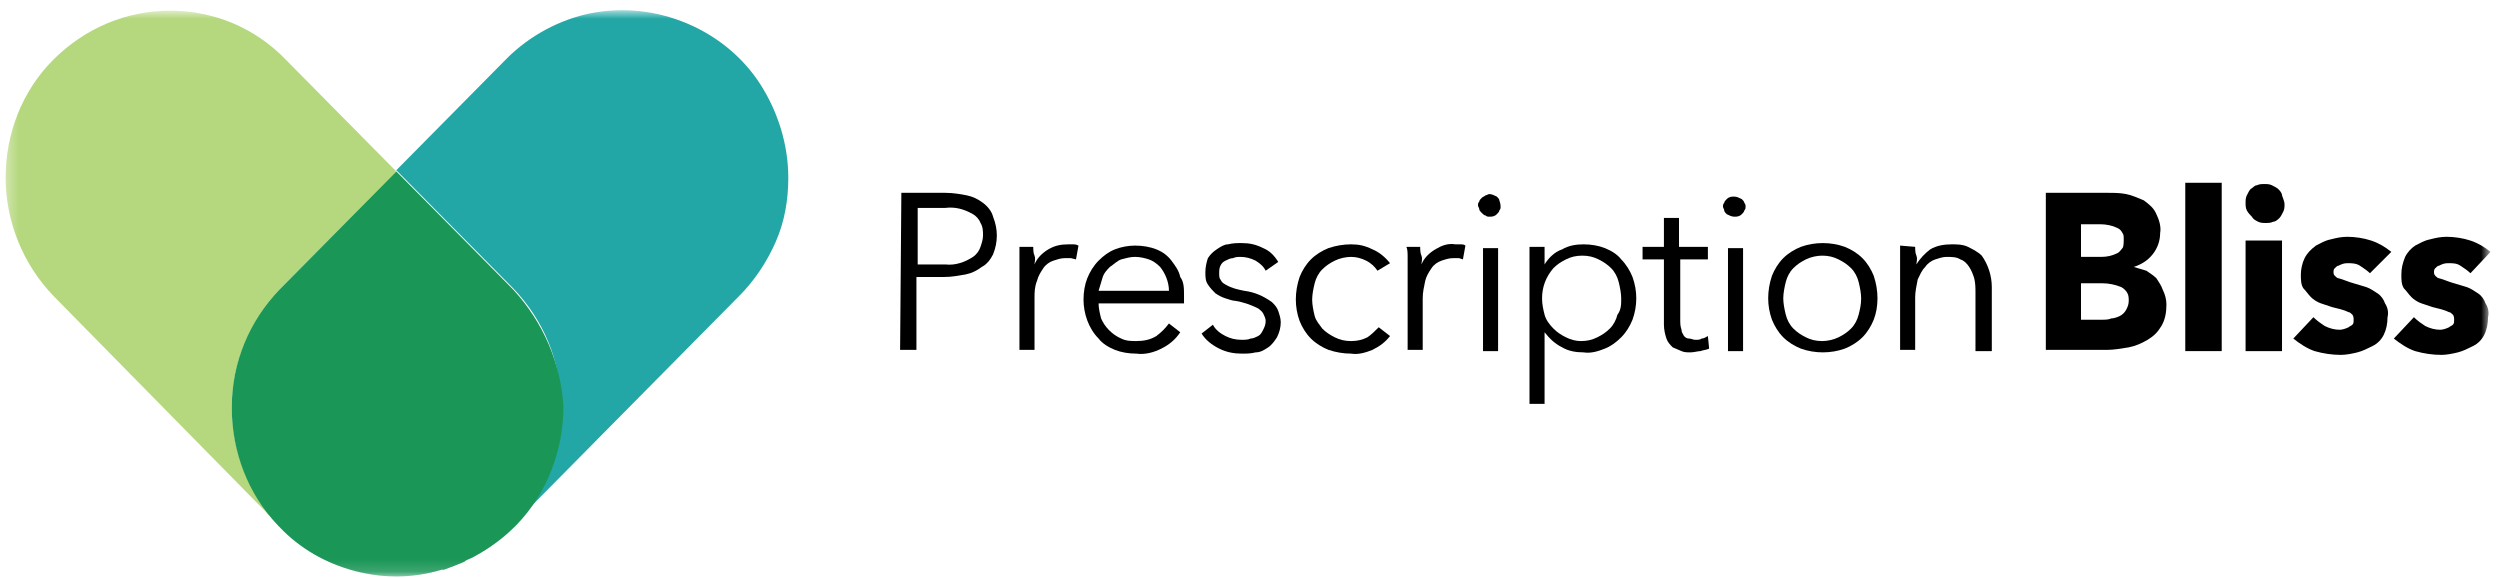 <svg width="199" height="46" viewBox="0 0 199 46" fill="none" xmlns="http://www.w3.org/2000/svg">
<mask id="mask0_4007_3572" style="mask-type:luminance" maskUnits="userSpaceOnUse" x="0" y="0" width="199" height="46">
<path d="M198.148 0.849H0.348V45.849H198.148V0.849Z" fill="white"/>
</mask>
<g mask="url(#mask0_4007_3572)">
<path d="M22.248 23.049L31.548 13.649L22.748 4.749C20.348 2.249 17.048 0.849 13.548 0.849C10.048 0.849 6.748 2.249 4.248 4.749C1.748 7.249 0.448 10.649 0.448 14.149C0.448 17.649 1.848 21.049 4.248 23.549L22.248 41.849C19.848 39.349 18.448 35.949 18.448 32.449C18.448 28.949 19.848 25.549 22.248 23.049Z" fill="#B5D77E"/>
<path d="M37.748 44.249C38.848 43.649 39.948 42.849 40.848 41.949C39.948 42.849 38.948 43.649 37.748 44.249Z" fill="#B5D77E"/>
<path d="M62.748 14.149C62.748 11.549 61.948 8.949 60.548 6.749C59.148 4.549 57.048 2.849 54.648 1.849C52.248 0.849 49.648 0.549 47.048 1.049C44.548 1.549 42.148 2.849 40.348 4.649L31.548 13.549L40.848 22.949C43.248 25.449 44.648 28.749 44.648 32.249C44.648 35.749 43.348 39.049 40.948 41.649L58.848 23.549C60.048 22.349 61.048 20.849 61.748 19.249C62.448 17.649 62.748 15.949 62.748 14.149Z" fill="#23A6A6"/>
<path d="M22.348 41.949C23.548 43.149 24.948 44.149 26.548 44.849C28.148 45.549 29.848 45.849 31.548 45.849C32.748 45.849 33.948 45.649 35.148 45.349C32.948 45.949 30.548 46.049 28.248 45.449C26.048 44.849 23.948 43.649 22.348 41.949Z" fill="#23A6A6"/>
<path d="M40.848 23.049L31.548 13.649L22.248 23.049C19.848 25.549 18.448 28.849 18.448 32.449C18.448 35.949 19.748 39.349 22.148 41.849L22.248 41.949C23.848 43.649 25.948 44.849 28.248 45.449C30.548 46.049 32.848 46.049 35.148 45.349H35.348C35.648 45.249 35.848 45.149 36.148 45.049L36.648 44.849C36.848 44.749 36.948 44.749 37.048 44.649C37.148 44.549 37.548 44.449 37.848 44.249C38.948 43.649 40.048 42.849 40.948 41.949L41.148 41.749C43.548 39.249 44.848 35.849 44.848 32.349C44.648 28.949 43.248 25.649 40.848 23.049Z" fill="#1A9657"/>
<path d="M71.748 15.349H75.248C75.848 15.349 76.448 15.449 76.948 15.549C77.448 15.649 77.848 15.849 78.248 16.149C78.648 16.449 78.948 16.849 79.048 17.249C79.248 17.749 79.348 18.249 79.348 18.749C79.348 19.249 79.248 19.749 79.048 20.249C78.848 20.649 78.548 21.049 78.148 21.249C77.748 21.549 77.348 21.749 76.848 21.849C76.248 21.949 75.748 22.049 75.148 22.049H72.948V27.849H71.648L71.748 15.349ZM73.048 21.049H75.248C76.048 21.149 76.848 20.849 77.448 20.449C77.748 20.249 77.948 19.949 78.048 19.649C78.148 19.349 78.248 19.049 78.248 18.749C78.248 18.449 78.248 18.049 78.048 17.749C77.948 17.449 77.648 17.149 77.448 17.049C76.748 16.649 76.048 16.449 75.248 16.549H73.048V21.049Z" fill="black"/>
<path d="M81.148 20.549C81.148 20.149 81.148 19.849 81.148 19.649H82.248C82.248 19.849 82.248 20.149 82.348 20.349C82.448 20.649 82.348 20.849 82.348 21.049C82.548 20.549 82.948 20.149 83.448 19.849C83.948 19.549 84.448 19.449 85.048 19.449H85.448C85.548 19.449 85.648 19.449 85.848 19.549L85.648 20.649L85.248 20.549H84.748C84.448 20.549 84.148 20.649 83.848 20.749C83.548 20.849 83.248 21.049 83.048 21.349C82.848 21.649 82.648 21.949 82.548 22.349C82.348 22.849 82.348 23.249 82.348 23.749V27.849H81.148V21.449C81.148 21.249 81.148 20.949 81.148 20.549Z" fill="black"/>
<path d="M94.248 23.549V23.849C94.248 23.948 94.248 24.049 94.248 24.148H87.448C87.448 24.549 87.548 24.948 87.648 25.349C87.948 26.049 88.548 26.648 89.248 26.948C89.648 27.148 90.048 27.148 90.448 27.148C91.048 27.148 91.548 27.049 92.048 26.748C92.448 26.448 92.748 26.148 93.048 25.748L93.948 26.448C93.548 27.049 93.048 27.448 92.448 27.748C91.848 28.049 91.148 28.248 90.448 28.148C89.848 28.148 89.248 28.049 88.748 27.849C88.248 27.648 87.748 27.349 87.448 26.948C86.648 26.148 86.248 24.948 86.248 23.849C86.248 23.248 86.348 22.648 86.548 22.148C86.748 21.648 87.048 21.148 87.448 20.748C87.848 20.349 88.248 20.049 88.748 19.849C89.248 19.648 89.848 19.549 90.348 19.549C90.948 19.549 91.548 19.648 92.048 19.849C92.548 20.049 92.948 20.349 93.248 20.748C93.548 21.148 93.848 21.549 93.948 22.049C94.248 22.448 94.248 22.948 94.248 23.549ZM93.048 23.148C93.048 22.448 92.748 21.748 92.348 21.248C92.048 20.948 91.748 20.748 91.448 20.648C91.148 20.549 90.748 20.448 90.348 20.448C89.948 20.448 89.648 20.549 89.248 20.648C88.948 20.748 88.648 21.049 88.348 21.248C88.148 21.448 87.848 21.748 87.748 22.148C87.648 22.448 87.548 22.849 87.448 23.148H93.048Z" fill="black"/>
<path d="M100.748 21.549C100.548 21.149 100.248 20.949 99.948 20.749C99.548 20.549 99.148 20.449 98.748 20.449C98.548 20.449 98.348 20.449 98.148 20.549C97.948 20.549 97.748 20.649 97.548 20.749C97.348 20.849 97.248 20.949 97.148 21.149C97.048 21.349 97.048 21.549 97.048 21.749C97.048 21.949 97.048 22.149 97.148 22.249C97.248 22.449 97.348 22.549 97.548 22.649C98.048 22.949 98.548 23.049 99.048 23.149C99.848 23.249 100.548 23.549 101.248 24.049C101.448 24.249 101.648 24.449 101.748 24.749C101.848 25.049 101.948 25.349 101.948 25.649C101.948 26.049 101.848 26.449 101.648 26.849C101.448 27.149 101.248 27.449 100.948 27.649C100.648 27.849 100.348 28.049 99.948 28.049C99.548 28.149 99.248 28.149 98.848 28.149C98.248 28.149 97.648 28.049 97.048 27.749C96.448 27.449 95.948 27.049 95.648 26.549L96.548 25.849C96.748 26.249 97.148 26.549 97.548 26.749C97.948 26.949 98.348 27.049 98.848 27.049C99.048 27.049 99.348 27.049 99.548 26.949C99.748 26.949 99.948 26.849 100.148 26.749C100.348 26.649 100.448 26.449 100.548 26.249C100.648 26.049 100.748 25.849 100.748 25.549C100.748 25.349 100.648 25.149 100.548 24.949C100.448 24.749 100.248 24.649 100.148 24.549C99.548 24.249 98.948 24.049 98.348 23.949C98.148 23.949 97.848 23.849 97.548 23.749C97.248 23.649 97.048 23.549 96.748 23.349C96.548 23.149 96.348 22.949 96.148 22.649C95.948 22.349 95.948 22.049 95.948 21.649C95.948 21.249 96.048 20.849 96.148 20.549C96.348 20.249 96.548 20.049 96.848 19.849C97.148 19.649 97.448 19.449 97.748 19.449C98.148 19.349 98.448 19.349 98.848 19.349C99.448 19.349 99.948 19.449 100.548 19.749C101.048 19.949 101.448 20.349 101.748 20.849L100.748 21.549Z" fill="black"/>
<path d="M109.648 21.549C109.448 21.249 109.148 20.949 108.748 20.749C108.348 20.549 107.948 20.449 107.548 20.449C107.148 20.449 106.648 20.549 106.248 20.749C105.848 20.949 105.548 21.149 105.248 21.449C104.948 21.749 104.748 22.149 104.648 22.549C104.548 22.949 104.448 23.449 104.448 23.849C104.448 24.249 104.548 24.749 104.648 25.149C104.748 25.549 105.048 25.849 105.248 26.149C105.548 26.449 105.848 26.649 106.248 26.849C106.648 27.049 107.048 27.149 107.548 27.149C108.048 27.149 108.448 27.049 108.848 26.849C109.148 26.649 109.448 26.349 109.748 26.049L110.648 26.749C110.248 27.249 109.848 27.549 109.248 27.849C108.748 28.049 108.148 28.249 107.548 28.149C106.948 28.149 106.348 28.049 105.748 27.849C105.248 27.649 104.748 27.349 104.348 26.949C103.948 26.549 103.648 26.049 103.448 25.549C103.048 24.449 103.048 23.249 103.448 22.049C103.648 21.549 103.948 21.049 104.348 20.649C104.748 20.249 105.248 19.949 105.748 19.749C106.348 19.549 106.948 19.449 107.548 19.449C108.148 19.449 108.648 19.549 109.248 19.849C109.748 20.049 110.248 20.449 110.648 20.949L109.648 21.549Z" fill="black"/>
<path d="M112.048 20.549C112.048 20.148 112.048 19.849 111.948 19.648H113.048C113.048 19.849 113.048 20.148 113.148 20.349C113.248 20.648 113.148 20.849 113.148 21.049C113.348 20.549 113.748 20.148 114.248 19.849C114.748 19.549 115.248 19.349 115.848 19.448H116.248C116.348 19.448 116.548 19.448 116.648 19.549L116.448 20.648L116.148 20.549H115.648C115.348 20.549 115.048 20.648 114.748 20.748C114.448 20.849 114.148 21.049 113.948 21.349C113.748 21.648 113.548 21.948 113.448 22.349C113.348 22.849 113.248 23.248 113.248 23.748V27.849H112.048V21.448C112.048 21.248 112.048 20.948 112.048 20.549Z" fill="black"/>
<path d="M119.448 16.449C119.448 16.549 119.448 16.649 119.348 16.749C119.348 16.849 119.248 16.949 119.148 17.049C118.948 17.249 118.748 17.249 118.548 17.249C118.448 17.249 118.348 17.249 118.248 17.149C118.148 17.149 118.048 17.049 117.948 16.949C117.848 16.849 117.748 16.749 117.748 16.649C117.748 16.549 117.648 16.449 117.648 16.349C117.648 16.249 117.648 16.149 117.748 16.049C117.748 15.949 117.848 15.849 117.948 15.749C118.048 15.649 118.148 15.649 118.248 15.549C118.348 15.549 118.448 15.449 118.548 15.449C118.748 15.449 118.948 15.549 119.148 15.649C119.248 15.749 119.348 15.849 119.348 15.949C119.448 16.249 119.448 16.349 119.448 16.449ZM119.248 27.949H118.048V19.749H119.248V27.949Z" fill="black"/>
<path d="M122.948 32.149H121.748V19.649H122.948V21.049C123.248 20.549 123.748 20.049 124.348 19.849C124.848 19.549 125.448 19.449 126.048 19.449C126.648 19.449 127.248 19.549 127.748 19.749C128.248 19.949 128.748 20.249 129.048 20.649C129.448 21.049 129.748 21.549 129.948 22.049C130.348 23.149 130.348 24.349 129.948 25.449C129.748 25.949 129.448 26.449 129.048 26.849C128.648 27.249 128.248 27.549 127.748 27.749C127.248 27.949 126.648 28.149 126.048 28.049C125.448 28.049 124.848 27.949 124.348 27.649C123.748 27.349 123.348 26.949 122.948 26.449V32.149ZM129.048 23.749C129.048 23.349 128.948 22.849 128.848 22.449C128.748 22.049 128.548 21.649 128.248 21.349C127.948 21.049 127.648 20.849 127.248 20.649C126.848 20.449 126.448 20.349 125.948 20.349C125.448 20.349 125.048 20.449 124.648 20.649C124.248 20.849 123.948 21.049 123.648 21.349C123.048 22.049 122.748 22.849 122.748 23.749C122.748 24.249 122.848 24.649 122.948 25.049C123.048 25.449 123.348 25.849 123.648 26.149C123.948 26.449 124.248 26.649 124.648 26.849C125.048 27.049 125.448 27.149 125.848 27.149C126.348 27.149 126.748 27.049 127.148 26.849C127.548 26.649 127.848 26.449 128.148 26.149C128.448 25.849 128.648 25.449 128.748 25.049C129.048 24.649 129.048 24.249 129.048 23.749Z" fill="black"/>
<path d="M136.048 20.649H133.748V25.449C133.748 25.749 133.748 25.949 133.848 26.249C133.848 26.449 133.948 26.549 134.048 26.749C134.148 26.849 134.248 26.949 134.448 26.949C134.648 26.949 134.748 27.049 134.948 27.049C135.148 27.049 135.348 27.049 135.448 26.949C135.648 26.949 135.748 26.849 135.948 26.749L136.048 27.749C135.848 27.849 135.648 27.849 135.348 27.949C135.148 27.949 134.848 28.049 134.548 28.049C134.348 28.049 134.048 28.049 133.848 27.949C133.648 27.849 133.348 27.749 133.148 27.649C132.948 27.449 132.748 27.249 132.648 26.949C132.548 26.649 132.448 26.249 132.448 25.849V20.649H130.748V19.649H132.448V17.349H133.648V19.649H135.948V20.649H136.048Z" fill="black"/>
<path d="M138.948 16.449C138.948 16.549 138.948 16.649 138.848 16.749C138.848 16.849 138.748 16.949 138.648 17.049C138.448 17.249 138.248 17.249 138.048 17.249C137.848 17.249 137.648 17.149 137.448 17.049C137.348 16.949 137.248 16.849 137.248 16.749C137.248 16.649 137.148 16.549 137.148 16.449C137.148 16.349 137.148 16.249 137.248 16.149C137.248 16.049 137.348 15.949 137.448 15.849C137.648 15.649 137.848 15.649 138.048 15.649C138.248 15.649 138.448 15.749 138.648 15.849C138.748 15.949 138.848 16.049 138.848 16.149C138.948 16.249 138.948 16.349 138.948 16.449ZM138.748 27.949H137.548V19.749H138.748V27.949Z" fill="black"/>
<path d="M149.448 23.749C149.448 24.349 149.348 24.949 149.148 25.449C148.948 25.949 148.648 26.449 148.248 26.849C147.848 27.249 147.348 27.549 146.848 27.749C145.748 28.149 144.448 28.149 143.348 27.749C142.848 27.549 142.348 27.249 141.948 26.849C141.548 26.449 141.248 25.949 141.048 25.449C140.648 24.349 140.648 23.149 141.048 21.949C141.248 21.449 141.548 20.949 141.948 20.549C142.348 20.149 142.848 19.849 143.348 19.649C144.448 19.249 145.748 19.249 146.848 19.649C147.348 19.849 147.848 20.149 148.248 20.549C148.648 20.949 148.948 21.449 149.148 21.949C149.348 22.549 149.448 23.149 149.448 23.749ZM148.148 23.749C148.148 23.349 148.048 22.849 147.948 22.449C147.848 22.049 147.648 21.649 147.348 21.349C147.048 21.049 146.748 20.849 146.348 20.649C145.948 20.449 145.548 20.349 145.048 20.349C144.648 20.349 144.148 20.449 143.748 20.649C143.348 20.849 143.048 21.049 142.748 21.349C142.448 21.649 142.248 22.049 142.148 22.449C142.048 22.849 141.948 23.349 141.948 23.749C141.948 24.149 142.048 24.649 142.148 25.049C142.248 25.449 142.448 25.849 142.748 26.149C143.048 26.449 143.348 26.649 143.748 26.849C144.148 27.049 144.548 27.149 145.048 27.149C145.448 27.149 145.948 27.049 146.348 26.849C146.748 26.649 147.048 26.449 147.348 26.149C147.648 25.849 147.848 25.449 147.948 25.049C148.048 24.649 148.148 24.249 148.148 23.749Z" fill="black"/>
<path d="M152.448 19.649C152.448 19.849 152.448 20.149 152.548 20.349C152.648 20.649 152.548 20.849 152.548 21.049C152.848 20.549 153.248 20.149 153.648 19.849C154.148 19.549 154.748 19.449 155.348 19.449C155.748 19.449 156.248 19.449 156.648 19.649C157.048 19.849 157.448 20.049 157.748 20.349C158.248 21.049 158.548 21.949 158.548 22.849V27.949H157.248V23.349C157.248 22.949 157.248 22.549 157.148 22.149C157.048 21.849 156.948 21.549 156.748 21.249C156.548 20.949 156.348 20.749 156.048 20.649C155.748 20.449 155.348 20.449 154.948 20.449C154.648 20.449 154.348 20.549 154.048 20.649C153.748 20.749 153.448 20.949 153.248 21.249C152.948 21.549 152.848 21.849 152.648 22.249C152.548 22.749 152.448 23.249 152.448 23.649V27.849H151.248V21.349C151.248 21.149 151.248 20.849 151.248 20.449C151.248 20.049 151.248 19.749 151.248 19.549L152.448 19.649Z" fill="black"/>
<path d="M172.448 24.249C172.448 24.849 172.348 25.449 172.048 25.949C171.748 26.449 171.448 26.749 170.948 27.049C170.448 27.349 169.948 27.549 169.448 27.649C168.848 27.749 168.248 27.849 167.748 27.849H162.848V15.349H167.748C168.248 15.349 168.748 15.349 169.248 15.449C169.748 15.549 170.148 15.749 170.648 15.949C171.048 16.249 171.448 16.549 171.648 17.049C171.848 17.449 172.048 18.049 171.948 18.549C171.948 19.149 171.748 19.749 171.348 20.249C170.948 20.749 170.448 21.049 169.848 21.249C170.148 21.349 170.548 21.449 170.848 21.549C171.148 21.749 171.448 21.949 171.648 22.149C171.848 22.449 172.048 22.749 172.148 23.049C172.348 23.449 172.448 23.849 172.448 24.249ZM169.048 19.049C169.048 18.849 169.048 18.649 168.948 18.549C168.848 18.349 168.748 18.249 168.548 18.149C168.148 17.949 167.648 17.849 167.148 17.849H165.648V20.449H167.248C167.748 20.449 168.148 20.349 168.548 20.149C168.748 20.049 168.848 19.849 168.948 19.749C169.048 19.649 169.048 19.249 169.048 19.049ZM169.448 23.949C169.448 23.749 169.448 23.549 169.348 23.349C169.248 23.149 169.048 22.949 168.848 22.849C168.348 22.649 167.848 22.549 167.348 22.549H165.648V25.449H167.348C167.548 25.449 167.848 25.449 168.048 25.349C168.248 25.349 168.548 25.249 168.748 25.149C168.948 25.049 169.148 24.849 169.248 24.649C169.348 24.449 169.448 24.249 169.448 23.949Z" fill="black"/>
<path d="M173.948 27.948V14.549H176.848V27.948H173.948Z" fill="black"/>
<path d="M181.848 16.249C181.848 16.449 181.848 16.649 181.748 16.849C181.648 17.049 181.548 17.249 181.448 17.349C181.348 17.449 181.148 17.649 180.948 17.649C180.748 17.749 180.548 17.749 180.348 17.749C180.148 17.749 179.948 17.749 179.748 17.649C179.548 17.549 179.348 17.449 179.248 17.249C179.148 17.149 178.948 16.949 178.848 16.749C178.748 16.549 178.748 16.349 178.748 16.149C178.748 15.949 178.748 15.749 178.848 15.549C178.948 15.349 179.048 15.149 179.148 15.049C179.348 14.949 179.448 14.749 179.648 14.749C179.848 14.649 180.048 14.649 180.248 14.649C180.448 14.649 180.648 14.649 180.848 14.749C181.048 14.849 181.248 14.949 181.348 15.049C181.448 15.149 181.648 15.349 181.648 15.549C181.748 15.849 181.848 16.049 181.848 16.249ZM178.748 27.949V19.149H181.648V27.949H178.748Z" fill="black"/>
<path d="M188.648 21.749C188.448 21.549 188.148 21.349 187.848 21.149C187.548 20.949 187.148 20.949 186.848 20.949C186.548 20.949 186.348 21.049 186.148 21.149C186.048 21.149 185.948 21.249 185.848 21.349C185.748 21.449 185.748 21.549 185.748 21.649C185.748 21.749 185.748 21.849 185.848 21.949C185.948 22.049 186.048 22.149 186.148 22.149C186.548 22.249 186.948 22.449 187.348 22.549C187.648 22.649 188.048 22.749 188.348 22.849C188.648 22.949 188.948 23.149 189.248 23.349C189.548 23.549 189.748 23.849 189.848 24.149C190.048 24.449 190.148 24.849 190.048 25.249C190.048 25.749 189.948 26.249 189.748 26.649C189.548 27.049 189.248 27.349 188.848 27.549C188.448 27.749 188.048 27.949 187.648 28.049C187.248 28.149 186.748 28.249 186.348 28.249C185.648 28.249 184.948 28.149 184.248 27.949C183.648 27.749 183.048 27.349 182.548 26.949L184.148 25.249C184.448 25.549 184.748 25.749 185.048 25.949C185.448 26.149 185.848 26.249 186.248 26.249C186.448 26.249 186.748 26.149 186.948 26.049C187.048 25.949 187.148 25.949 187.248 25.849C187.348 25.749 187.348 25.649 187.348 25.449C187.348 25.349 187.348 25.149 187.248 25.049C187.148 24.949 187.048 24.849 186.948 24.849C186.548 24.649 186.048 24.549 185.648 24.449C185.348 24.349 185.048 24.249 184.748 24.149C184.448 24.049 184.148 23.849 183.948 23.649C183.748 23.449 183.548 23.149 183.348 22.949C183.148 22.649 183.148 22.249 183.148 21.849C183.148 21.449 183.248 20.949 183.448 20.549C183.648 20.149 183.948 19.849 184.348 19.549C184.748 19.349 185.048 19.149 185.548 19.049C185.948 18.949 186.348 18.849 186.848 18.849C187.448 18.849 188.148 18.949 188.748 19.149C189.348 19.349 189.848 19.649 190.348 20.049L188.648 21.749Z" fill="black"/>
<path d="M196.648 21.749C196.448 21.549 196.148 21.349 195.848 21.149C195.548 20.949 195.248 20.949 194.848 20.949C194.548 20.949 194.348 21.049 194.148 21.149C194.048 21.149 193.948 21.249 193.848 21.349C193.748 21.449 193.748 21.549 193.748 21.649C193.748 21.749 193.748 21.849 193.848 21.949C193.948 22.049 194.048 22.149 194.148 22.149C194.548 22.249 194.948 22.449 195.348 22.549C195.648 22.649 196.048 22.749 196.348 22.849C196.648 22.949 196.948 23.149 197.248 23.349C197.548 23.549 197.748 23.849 197.848 24.149C198.048 24.449 198.148 24.849 198.048 25.249C198.048 25.749 197.948 26.249 197.748 26.649C197.548 27.049 197.248 27.349 196.848 27.549C196.448 27.749 196.048 27.949 195.648 28.049C195.248 28.149 194.748 28.249 194.348 28.249C193.648 28.249 192.948 28.149 192.248 27.949C191.648 27.749 191.048 27.349 190.548 26.949L192.148 25.249C192.448 25.549 192.748 25.749 193.048 25.949C193.448 26.149 193.848 26.249 194.248 26.249C194.448 26.249 194.748 26.149 194.948 26.049C195.048 25.949 195.148 25.949 195.248 25.849C195.348 25.749 195.348 25.649 195.348 25.449C195.348 25.349 195.348 25.149 195.248 25.049C195.148 24.949 195.048 24.849 194.948 24.849C194.548 24.649 194.048 24.549 193.648 24.449C193.348 24.349 193.048 24.249 192.748 24.149C192.448 24.049 192.148 23.849 191.948 23.649C191.748 23.449 191.548 23.149 191.348 22.949C191.148 22.649 191.148 22.249 191.148 21.849C191.148 21.349 191.248 20.949 191.448 20.449C191.648 20.049 191.948 19.749 192.248 19.549C192.648 19.349 192.948 19.149 193.448 19.049C193.848 18.949 194.248 18.849 194.748 18.849C195.348 18.849 196.048 18.949 196.648 19.149C197.248 19.349 197.748 19.649 198.248 20.049L196.648 21.749Z" fill="black"/>
</g>
</svg>
